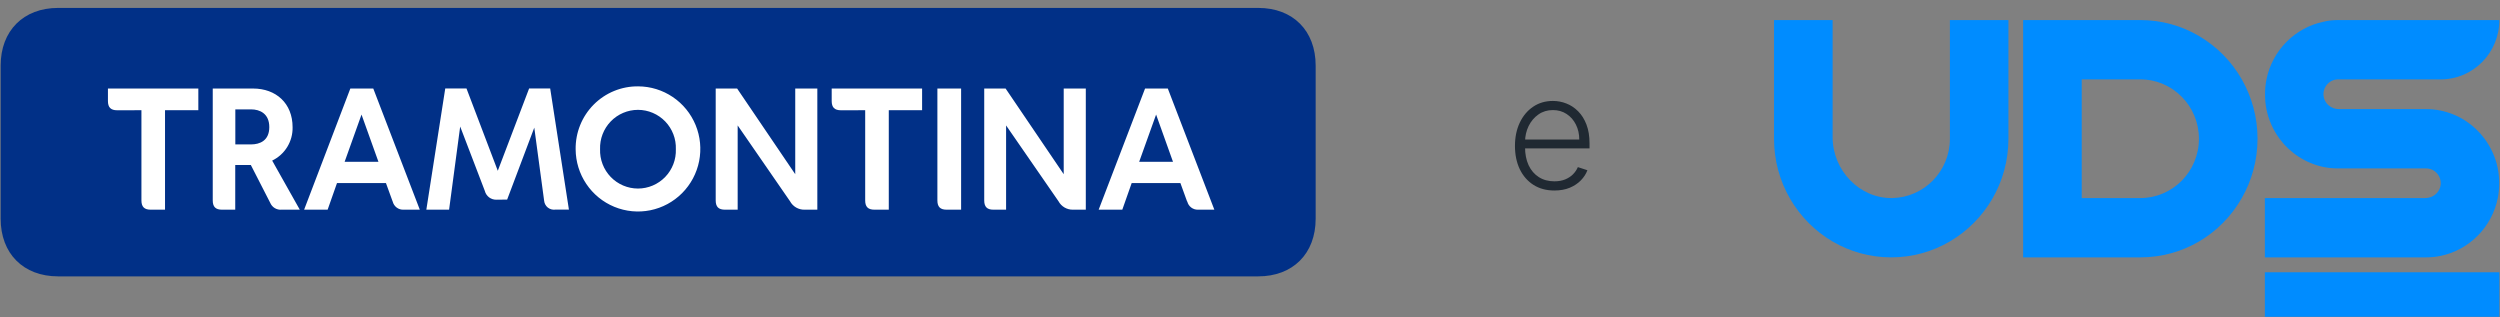 <svg width="252" height="32" viewBox="0 0 252 32" fill="none" xmlns="http://www.w3.org/2000/svg">
<rect x="0" y="0" width="252" height="32" fill="#808080" stroke="none"/>
<path d="M251.935 27.445H228.298V31.932H251.935V27.445Z" fill="#008CFF"/>
<path d="M234.213 9.654C234.292 10.432 234.982 10.996 235.751 10.996H244.545C245.047 10.996 245.549 11.044 246.02 11.147C247.824 11.521 249.385 12.553 250.444 13.983C251.087 14.856 251.558 15.873 251.778 16.977C251.872 17.461 251.919 17.962 251.919 18.47C251.919 18.978 251.872 19.486 251.778 19.963C251.189 22.894 248.907 25.197 246.02 25.793C245.541 25.896 245.047 25.943 244.545 25.943H228.298V19.963H244.482C245.251 19.963 245.941 19.391 246.02 18.621C246.106 17.731 245.416 16.977 244.553 16.977H235.688C235.186 16.977 234.684 16.929 234.213 16.834C232.409 16.46 230.84 15.42 229.781 13.991C229.138 13.117 228.675 12.1 228.455 11.004C228.361 10.52 228.314 10.02 228.314 9.511C228.314 9.003 228.361 8.495 228.455 8.018C229.044 5.087 231.326 2.784 234.221 2.189C234.684 2.069 235.178 2.022 235.688 2.022H251.935C251.935 5.326 249.291 8.002 246.028 8.002H235.688C234.817 8.002 234.127 8.757 234.213 9.654Z" fill="#008CFF"/>
<path d="M225.975 8.002C224.939 6.183 223.441 4.674 221.652 3.626C219.911 2.602 217.895 2.022 215.745 2.022H203.931V25.943H215.745C217.895 25.943 219.911 25.364 221.652 24.347C223.449 23.299 224.939 21.782 225.975 19.963C226.979 18.208 227.559 16.159 227.559 13.983C227.559 11.806 226.979 9.765 225.975 8.002ZM215.745 19.963H209.838V8.002H215.745C219.009 8.002 221.652 10.687 221.652 13.983C221.652 17.287 219.009 19.963 215.745 19.963Z" fill="#008CFF"/>
<path d="M202.45 2.022V13.983C202.45 18.414 200.073 22.274 196.542 24.339C194.809 25.356 192.785 25.943 190.635 25.943C188.478 25.943 186.47 25.364 184.728 24.347C181.198 22.274 178.821 18.414 178.821 13.983V2.022H184.728V13.824C184.728 17.175 187.443 20.026 190.753 19.963C193.962 19.899 196.55 17.247 196.55 13.983V2.022H202.45Z" fill="#008CFF"/>
<rect x="7.607" y="5.546" width="117.47" height="17.562" fill="white"/>
<path d="M126.828 0.798C130.334 0.798 132.618 3.1 132.618 6.609V22.048C132.618 25.57 130.32 27.858 126.828 27.858H5.856C2.351 27.858 0.066 25.556 0.066 22.048V6.609C0.066 3.1 2.364 0.798 5.856 0.798H126.828ZM58.025 15.052C58.032 16.297 58.407 17.511 59.101 18.543C59.795 19.574 60.778 20.376 61.925 20.848C63.073 21.32 64.334 21.441 65.549 21.195C66.765 20.949 67.881 20.348 68.757 19.467C69.633 18.586 70.23 17.465 70.472 16.244C70.714 15.024 70.591 13.758 70.119 12.608C69.646 11.457 68.845 10.473 67.816 9.779C66.787 9.084 65.576 8.711 64.336 8.705C63.503 8.695 62.676 8.852 61.905 9.168C61.134 9.483 60.434 9.951 59.846 10.542C59.257 11.134 58.793 11.838 58.48 12.613C58.167 13.387 58.013 14.217 58.025 15.052ZM51.121 20.117L53.855 12.867L54.849 20.237C54.861 20.369 54.9 20.497 54.963 20.613C55.025 20.73 55.11 20.832 55.212 20.916C55.315 20.999 55.433 21.061 55.559 21.098C55.685 21.135 55.818 21.146 55.949 21.131H57.347L55.459 8.92H53.334L50.177 17.216L47.023 8.92H44.881L42.975 21.136H45.268L46.386 12.755L48.867 19.236C48.932 19.498 49.085 19.73 49.3 19.893C49.515 20.055 49.779 20.139 50.047 20.13L51.121 20.117ZM29.493 12.822C29.493 10.413 27.822 8.924 25.511 8.924H21.445V20.202C21.445 20.845 21.73 21.136 22.375 21.136H23.712V16.63H25.284L27.235 20.439C27.328 20.664 27.491 20.853 27.699 20.979C27.908 21.104 28.151 21.159 28.393 21.136H30.219L27.435 16.188C28.064 15.885 28.593 15.406 28.958 14.809C29.323 14.212 29.509 13.522 29.493 12.822ZM99.21 8.924V20.202C99.21 20.845 99.495 21.136 100.132 21.136H101.414V12.643L106.697 20.287C106.838 20.548 107.049 20.765 107.304 20.915C107.561 21.064 107.853 21.141 108.148 21.136H109.449V8.924H107.222V17.56L101.365 8.924H99.21ZM72.143 8.924V20.202C72.143 20.845 72.428 21.136 73.074 21.136H74.357V12.643L79.635 20.287C79.776 20.548 79.987 20.765 80.243 20.915C80.499 21.064 80.79 21.141 81.087 21.136H82.387V8.924H80.16V17.56L74.303 8.924H72.143ZM39.581 20.304C39.639 20.549 39.78 20.766 39.98 20.918C40.179 21.07 40.426 21.147 40.676 21.136H42.316L37.626 8.924H35.314L30.655 21.136H33.025L33.969 18.454H38.904L39.581 20.318V20.304ZM119.676 20.304C119.733 20.548 119.873 20.765 120.072 20.916C120.272 21.068 120.517 21.146 120.767 21.136H122.406L117.716 8.924H115.422L110.745 21.136H113.128L114.073 18.454H118.985L119.662 20.318L119.676 20.304ZM60.487 15.039C60.47 14.525 60.556 14.012 60.74 13.532C60.924 13.051 61.202 12.613 61.559 12.243C61.915 11.873 62.342 11.579 62.814 11.378C63.286 11.177 63.794 11.073 64.307 11.073C64.82 11.073 65.327 11.177 65.799 11.378C66.271 11.579 66.698 11.873 67.055 12.243C67.411 12.613 67.689 13.051 67.874 13.532C68.058 14.012 68.144 14.525 68.126 15.039C68.144 15.553 68.058 16.066 67.874 16.546C67.689 17.027 67.411 17.465 67.055 17.835C66.698 18.205 66.271 18.499 65.799 18.7C65.327 18.901 64.82 19.005 64.307 19.005C63.794 19.005 63.286 18.901 62.814 18.7C62.342 18.499 61.915 18.205 61.559 17.835C61.202 17.465 60.924 17.027 60.74 16.546C60.556 16.066 60.47 15.553 60.487 15.039ZM87.211 11.11V20.202C87.211 20.845 87.496 21.136 88.142 21.136H89.589V11.11H92.948V8.924H83.835V10.185C83.835 10.824 84.124 11.115 84.766 11.115L87.211 11.11ZM14.256 11.11V20.202C14.256 20.845 14.545 21.136 15.187 21.136H16.634V11.11H19.992V8.924H10.88V10.185C10.88 10.824 11.169 11.115 11.811 11.115L14.256 11.11ZM96.894 8.924H94.489V20.202C94.489 20.845 94.774 21.136 95.415 21.136H96.88V8.924H96.894ZM23.721 11.025H25.311C26.17 11.025 27.145 11.432 27.145 12.813C27.145 14.194 26.17 14.556 25.311 14.556H23.721V11.025ZM116.535 11.548L118.237 16.308H114.829L116.535 11.548ZM36.441 11.548L38.147 16.308H34.739L36.441 11.548Z" fill="#013087"/>
<path d="M156.685 19.203C155.87 19.203 155.166 19.014 154.571 18.635C153.976 18.253 153.516 17.724 153.19 17.05C152.869 16.372 152.708 15.592 152.708 14.709C152.708 13.83 152.869 13.05 153.19 12.368C153.516 11.683 153.965 11.147 154.537 10.76C155.113 10.37 155.778 10.175 156.531 10.175C157.005 10.175 157.461 10.262 157.901 10.437C158.34 10.607 158.734 10.87 159.083 11.226C159.435 11.579 159.713 12.024 159.918 12.562C160.122 13.096 160.225 13.728 160.225 14.459V14.959H153.406V14.067H159.19C159.19 13.507 159.077 13.003 158.85 12.556C158.626 12.105 158.314 11.749 157.912 11.488C157.514 11.226 157.054 11.096 156.531 11.096C155.978 11.096 155.492 11.243 155.071 11.539C154.651 11.834 154.321 12.224 154.083 12.709C153.848 13.194 153.728 13.724 153.725 14.3V14.834C153.725 15.527 153.844 16.134 154.083 16.652C154.325 17.168 154.668 17.567 155.111 17.851C155.554 18.135 156.079 18.277 156.685 18.277C157.098 18.277 157.459 18.213 157.77 18.084C158.084 17.955 158.348 17.783 158.56 17.567C158.776 17.348 158.939 17.107 159.048 16.846L160.009 17.158C159.876 17.526 159.658 17.864 159.355 18.175C159.056 18.486 158.681 18.736 158.23 18.925C157.783 19.111 157.268 19.203 156.685 19.203Z" fill="#202932"/>
</svg>

